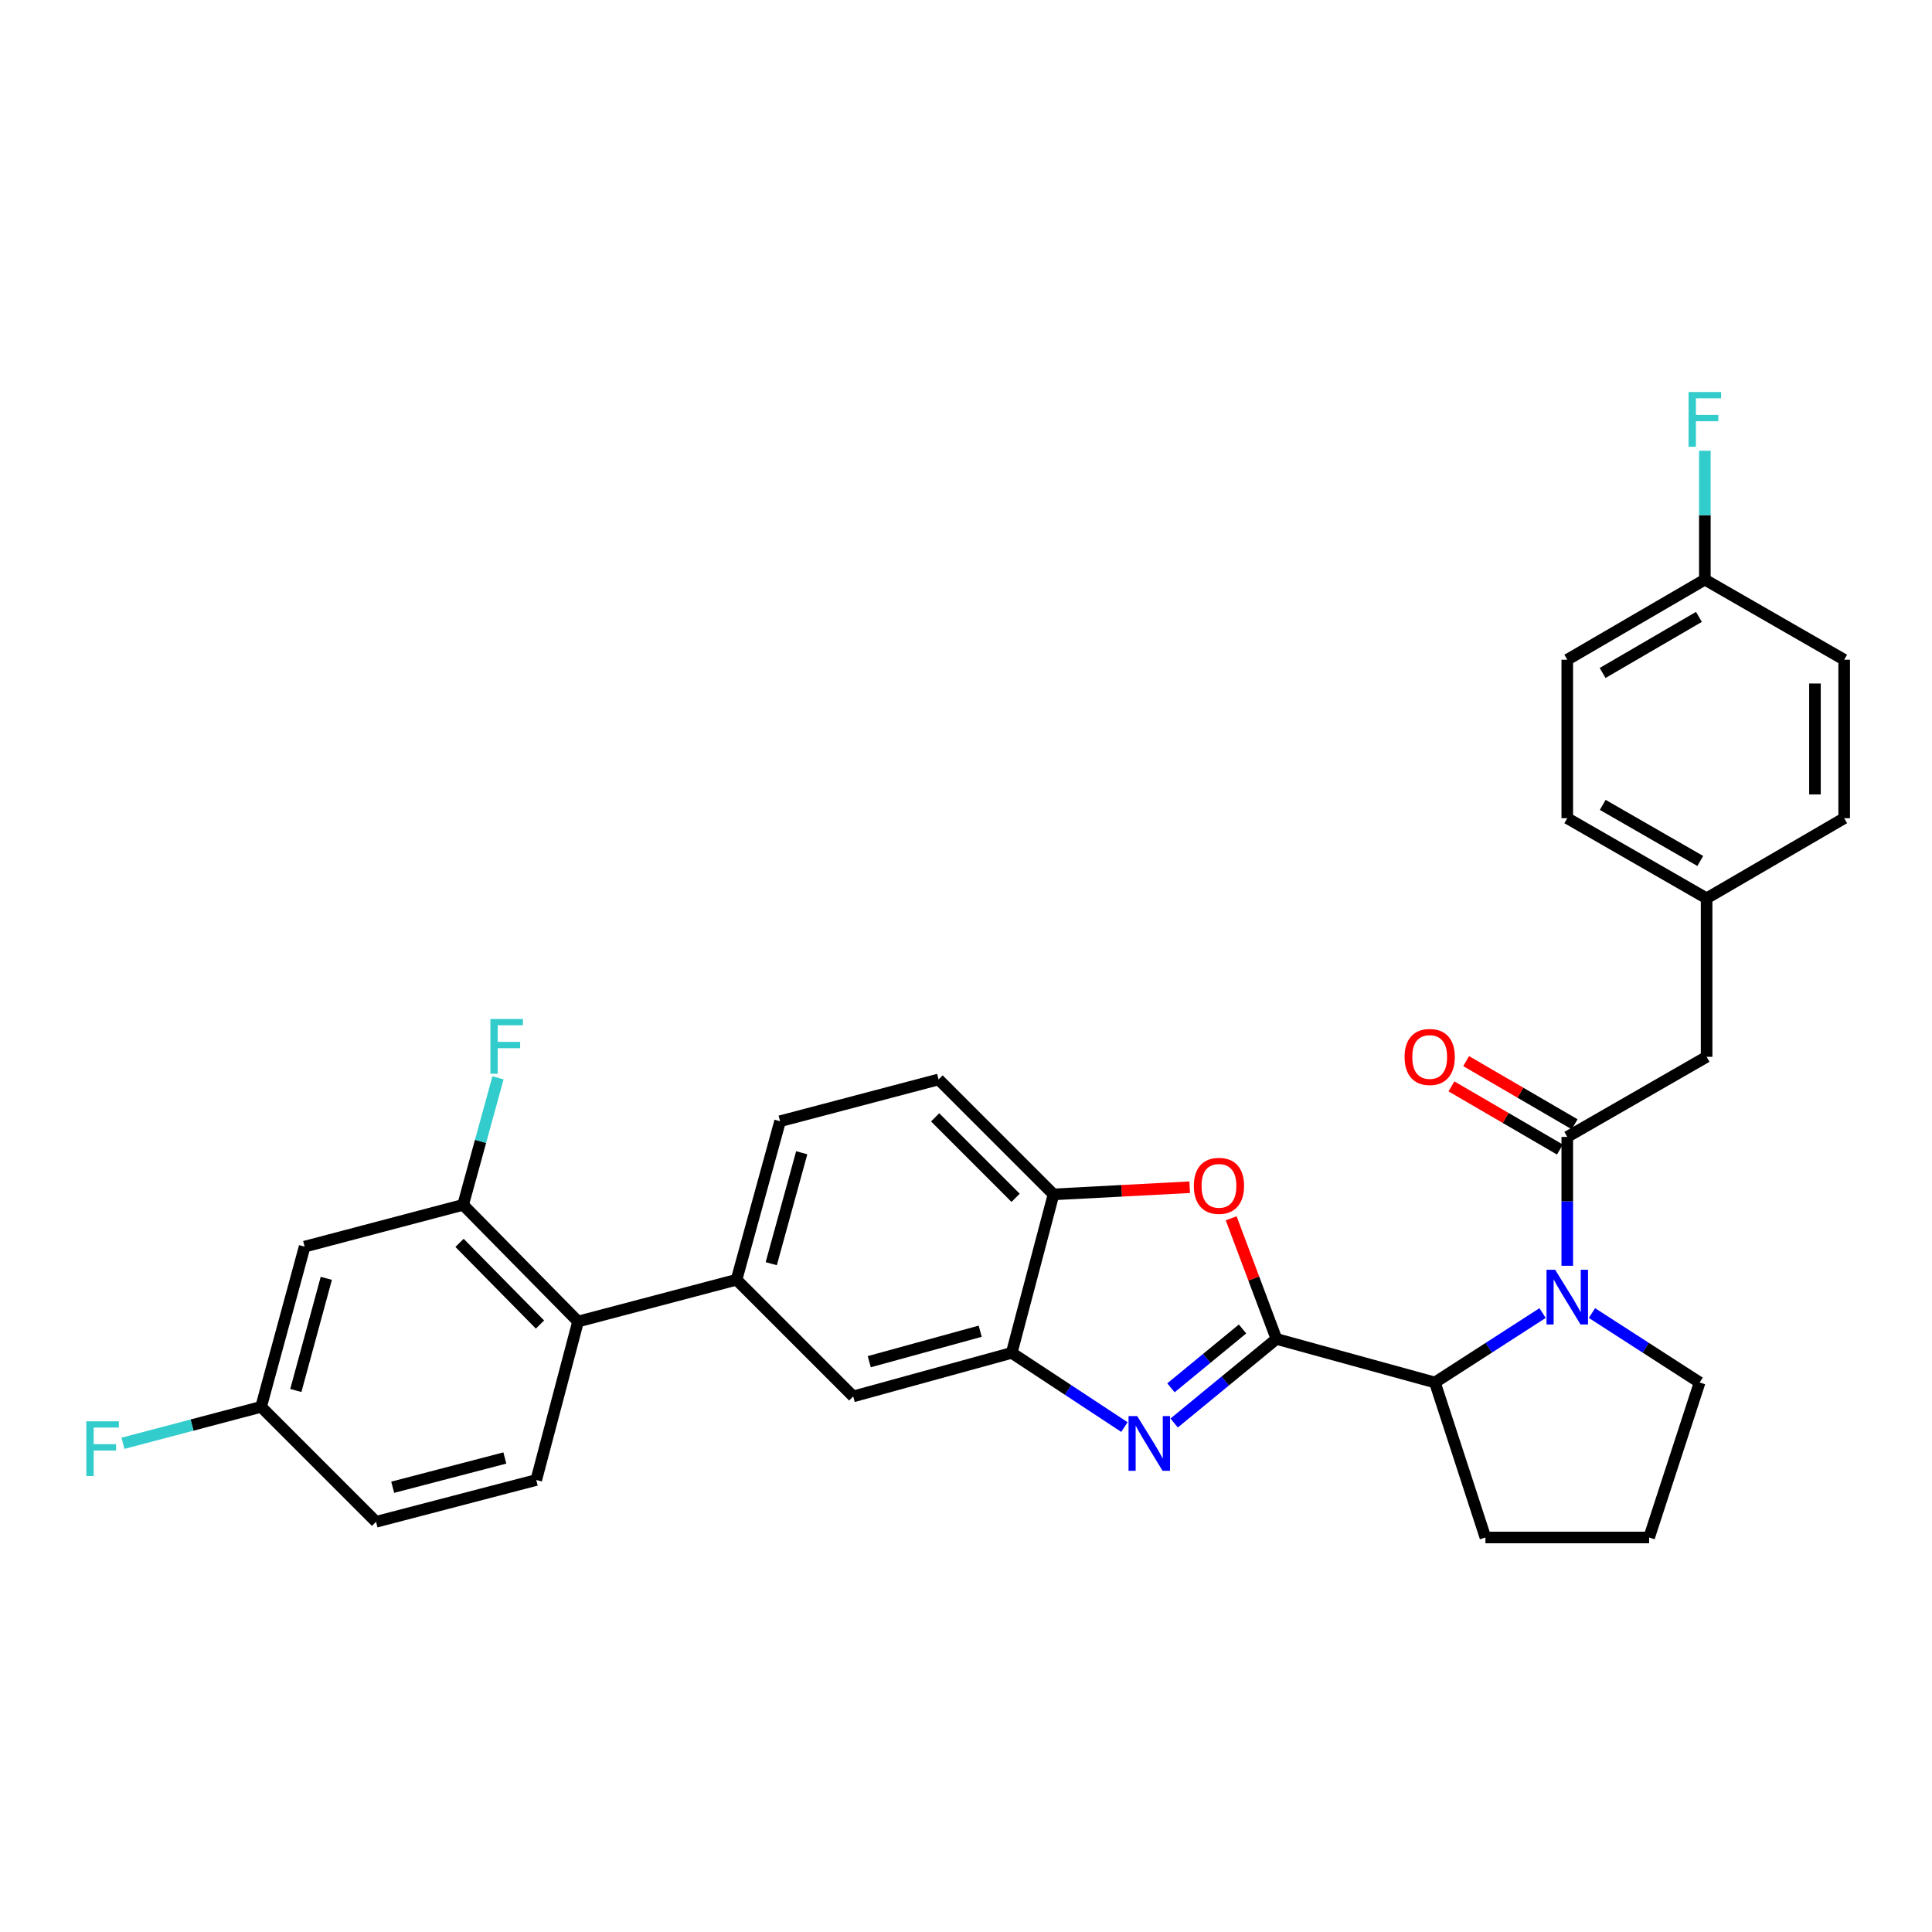<?xml version='1.0' encoding='iso-8859-1'?>
<svg version='1.1' baseProfile='full'
              xmlns='http://www.w3.org/2000/svg'
                      xmlns:rdkit='http://www.rdkit.org/xml'
                      xmlns:xlink='http://www.w3.org/1999/xlink'
                  xml:space='preserve'
width='1000px' height='1000px' viewBox='0 0 1000 1000'>
<!-- END OF HEADER -->
<rect style='opacity:1.0;fill:#FFFFFF;stroke:none' width='1000' height='1000' x='0' y='0'> </rect>
<path class='bond-0' d='M 883.335,547.004 L 883.335,464.969' style='fill:none;fill-rule:evenodd;stroke:#000000;stroke-width:6px;stroke-linecap:butt;stroke-linejoin:miter;stroke-opacity:1' />
<path class='bond-1' d='M 883.335,547.004 L 811.217,588.463' style='fill:none;fill-rule:evenodd;stroke:#000000;stroke-width:6px;stroke-linecap:butt;stroke-linejoin:miter;stroke-opacity:1' />
<path class='bond-2' d='M 798.439,679.636 L 770.572,697.603' style='fill:none;fill-rule:evenodd;stroke:#0000FF;stroke-width:6px;stroke-linecap:butt;stroke-linejoin:miter;stroke-opacity:1' />
<path class='bond-2' d='M 770.572,697.603 L 742.705,715.57' style='fill:none;fill-rule:evenodd;stroke:#000000;stroke-width:6px;stroke-linecap:butt;stroke-linejoin:miter;stroke-opacity:1' />
<path class='bond-3' d='M 811.217,655.164 L 811.217,621.813' style='fill:none;fill-rule:evenodd;stroke:#0000FF;stroke-width:6px;stroke-linecap:butt;stroke-linejoin:miter;stroke-opacity:1' />
<path class='bond-3' d='M 811.217,621.813 L 811.217,588.463' style='fill:none;fill-rule:evenodd;stroke:#000000;stroke-width:6px;stroke-linecap:butt;stroke-linejoin:miter;stroke-opacity:1' />
<path class='bond-4' d='M 823.995,679.636 L 851.862,697.603' style='fill:none;fill-rule:evenodd;stroke:#0000FF;stroke-width:6px;stroke-linecap:butt;stroke-linejoin:miter;stroke-opacity:1' />
<path class='bond-4' d='M 851.862,697.603 L 879.73,715.57' style='fill:none;fill-rule:evenodd;stroke:#000000;stroke-width:6px;stroke-linecap:butt;stroke-linejoin:miter;stroke-opacity:1' />
<path class='bond-5' d='M 815.023,581.926 L 786.948,565.58' style='fill:none;fill-rule:evenodd;stroke:#000000;stroke-width:6px;stroke-linecap:butt;stroke-linejoin:miter;stroke-opacity:1' />
<path class='bond-5' d='M 786.948,565.58 L 758.873,549.235' style='fill:none;fill-rule:evenodd;stroke:#FF0000;stroke-width:6px;stroke-linecap:butt;stroke-linejoin:miter;stroke-opacity:1' />
<path class='bond-5' d='M 807.411,594.999 L 779.336,578.654' style='fill:none;fill-rule:evenodd;stroke:#000000;stroke-width:6px;stroke-linecap:butt;stroke-linejoin:miter;stroke-opacity:1' />
<path class='bond-5' d='M 779.336,578.654 L 751.261,562.309' style='fill:none;fill-rule:evenodd;stroke:#FF0000;stroke-width:6px;stroke-linecap:butt;stroke-linejoin:miter;stroke-opacity:1' />
<path class='bond-6' d='M 883.335,464.969 L 811.217,423.501' style='fill:none;fill-rule:evenodd;stroke:#000000;stroke-width:6px;stroke-linecap:butt;stroke-linejoin:miter;stroke-opacity:1' />
<path class='bond-6' d='M 880.058,445.634 L 829.576,416.607' style='fill:none;fill-rule:evenodd;stroke:#000000;stroke-width:6px;stroke-linecap:butt;stroke-linejoin:miter;stroke-opacity:1' />
<path class='bond-7' d='M 883.335,464.969 L 954.545,423.501' style='fill:none;fill-rule:evenodd;stroke:#000000;stroke-width:6px;stroke-linecap:butt;stroke-linejoin:miter;stroke-opacity:1' />
<path class='bond-8' d='M 811.217,423.501 L 811.217,341.475' style='fill:none;fill-rule:evenodd;stroke:#000000;stroke-width:6px;stroke-linecap:butt;stroke-linejoin:miter;stroke-opacity:1' />
<path class='bond-9' d='M 403.764,580.352 L 381.232,662.388' style='fill:none;fill-rule:evenodd;stroke:#000000;stroke-width:6px;stroke-linecap:butt;stroke-linejoin:miter;stroke-opacity:1' />
<path class='bond-9' d='M 414.972,596.664 L 399.2,654.089' style='fill:none;fill-rule:evenodd;stroke:#000000;stroke-width:6px;stroke-linecap:butt;stroke-linejoin:miter;stroke-opacity:1' />
<path class='bond-10' d='M 403.764,580.352 L 485.8,558.72' style='fill:none;fill-rule:evenodd;stroke:#000000;stroke-width:6px;stroke-linecap:butt;stroke-linejoin:miter;stroke-opacity:1' />
<path class='bond-11' d='M 381.232,662.388 L 441.626,722.781' style='fill:none;fill-rule:evenodd;stroke:#000000;stroke-width:6px;stroke-linecap:butt;stroke-linejoin:miter;stroke-opacity:1' />
<path class='bond-12' d='M 381.232,662.388 L 299.197,684.02' style='fill:none;fill-rule:evenodd;stroke:#000000;stroke-width:6px;stroke-linecap:butt;stroke-linejoin:miter;stroke-opacity:1' />
<path class='bond-13' d='M 441.626,722.781 L 523.661,700.241' style='fill:none;fill-rule:evenodd;stroke:#000000;stroke-width:6px;stroke-linecap:butt;stroke-linejoin:miter;stroke-opacity:1' />
<path class='bond-13' d='M 449.923,704.813 L 507.348,689.035' style='fill:none;fill-rule:evenodd;stroke:#000000;stroke-width:6px;stroke-linecap:butt;stroke-linejoin:miter;stroke-opacity:1' />
<path class='bond-14' d='M 485.8,558.72 L 545.294,618.214' style='fill:none;fill-rule:evenodd;stroke:#000000;stroke-width:6px;stroke-linecap:butt;stroke-linejoin:miter;stroke-opacity:1' />
<path class='bond-14' d='M 484.027,578.341 L 525.673,619.987' style='fill:none;fill-rule:evenodd;stroke:#000000;stroke-width:6px;stroke-linecap:butt;stroke-linejoin:miter;stroke-opacity:1' />
<path class='bond-15' d='M 615.783,614.506 L 580.538,616.36' style='fill:none;fill-rule:evenodd;stroke:#FF0000;stroke-width:6px;stroke-linecap:butt;stroke-linejoin:miter;stroke-opacity:1' />
<path class='bond-15' d='M 580.538,616.36 L 545.294,618.214' style='fill:none;fill-rule:evenodd;stroke:#000000;stroke-width:6px;stroke-linecap:butt;stroke-linejoin:miter;stroke-opacity:1' />
<path class='bond-16' d='M 637.257,630.587 L 648.967,661.809' style='fill:none;fill-rule:evenodd;stroke:#FF0000;stroke-width:6px;stroke-linecap:butt;stroke-linejoin:miter;stroke-opacity:1' />
<path class='bond-16' d='M 648.967,661.809 L 660.678,693.03' style='fill:none;fill-rule:evenodd;stroke:#000000;stroke-width:6px;stroke-linecap:butt;stroke-linejoin:miter;stroke-opacity:1' />
<path class='bond-17' d='M 545.294,618.214 L 523.661,700.241' style='fill:none;fill-rule:evenodd;stroke:#000000;stroke-width:6px;stroke-linecap:butt;stroke-linejoin:miter;stroke-opacity:1' />
<path class='bond-18' d='M 523.661,700.241 L 552.831,719.444' style='fill:none;fill-rule:evenodd;stroke:#000000;stroke-width:6px;stroke-linecap:butt;stroke-linejoin:miter;stroke-opacity:1' />
<path class='bond-18' d='M 552.831,719.444 L 582,738.647' style='fill:none;fill-rule:evenodd;stroke:#0000FF;stroke-width:6px;stroke-linecap:butt;stroke-linejoin:miter;stroke-opacity:1' />
<path class='bond-19' d='M 607.741,736.542 L 634.21,714.786' style='fill:none;fill-rule:evenodd;stroke:#0000FF;stroke-width:6px;stroke-linecap:butt;stroke-linejoin:miter;stroke-opacity:1' />
<path class='bond-19' d='M 634.21,714.786 L 660.678,693.03' style='fill:none;fill-rule:evenodd;stroke:#000000;stroke-width:6px;stroke-linecap:butt;stroke-linejoin:miter;stroke-opacity:1' />
<path class='bond-19' d='M 606.076,718.329 L 624.604,703.099' style='fill:none;fill-rule:evenodd;stroke:#0000FF;stroke-width:6px;stroke-linecap:butt;stroke-linejoin:miter;stroke-opacity:1' />
<path class='bond-19' d='M 624.604,703.099 L 643.131,687.87' style='fill:none;fill-rule:evenodd;stroke:#000000;stroke-width:6px;stroke-linecap:butt;stroke-linejoin:miter;stroke-opacity:1' />
<path class='bond-20' d='M 660.678,693.03 L 742.705,715.57' style='fill:none;fill-rule:evenodd;stroke:#000000;stroke-width:6px;stroke-linecap:butt;stroke-linejoin:miter;stroke-opacity:1' />
<path class='bond-21' d='M 157.676,645.259 L 135.144,728.185' style='fill:none;fill-rule:evenodd;stroke:#000000;stroke-width:6px;stroke-linecap:butt;stroke-linejoin:miter;stroke-opacity:1' />
<path class='bond-21' d='M 168.895,661.665 L 153.122,719.713' style='fill:none;fill-rule:evenodd;stroke:#000000;stroke-width:6px;stroke-linecap:butt;stroke-linejoin:miter;stroke-opacity:1' />
<path class='bond-22' d='M 157.676,645.259 L 239.703,623.627' style='fill:none;fill-rule:evenodd;stroke:#000000;stroke-width:6px;stroke-linecap:butt;stroke-linejoin:miter;stroke-opacity:1' />
<path class='bond-23' d='M 135.144,728.185 L 194.638,787.68' style='fill:none;fill-rule:evenodd;stroke:#000000;stroke-width:6px;stroke-linecap:butt;stroke-linejoin:miter;stroke-opacity:1' />
<path class='bond-24' d='M 135.144,728.185 L 99.397,737.616' style='fill:none;fill-rule:evenodd;stroke:#000000;stroke-width:6px;stroke-linecap:butt;stroke-linejoin:miter;stroke-opacity:1' />
<path class='bond-24' d='M 99.397,737.616 L 63.65,747.046' style='fill:none;fill-rule:evenodd;stroke:#33CCCC;stroke-width:6px;stroke-linecap:butt;stroke-linejoin:miter;stroke-opacity:1' />
<path class='bond-25' d='M 768.851,795.799 L 742.705,715.57' style='fill:none;fill-rule:evenodd;stroke:#000000;stroke-width:6px;stroke-linecap:butt;stroke-linejoin:miter;stroke-opacity:1' />
<path class='bond-26' d='M 768.851,795.799 L 853.584,795.799' style='fill:none;fill-rule:evenodd;stroke:#000000;stroke-width:6px;stroke-linecap:butt;stroke-linejoin:miter;stroke-opacity:1' />
<path class='bond-27' d='M 853.584,795.799 L 879.73,715.57' style='fill:none;fill-rule:evenodd;stroke:#000000;stroke-width:6px;stroke-linecap:butt;stroke-linejoin:miter;stroke-opacity:1' />
<path class='bond-28' d='M 194.638,787.68 L 277.564,766.047' style='fill:none;fill-rule:evenodd;stroke:#000000;stroke-width:6px;stroke-linecap:butt;stroke-linejoin:miter;stroke-opacity:1' />
<path class='bond-28' d='M 203.259,769.797 L 261.307,754.654' style='fill:none;fill-rule:evenodd;stroke:#000000;stroke-width:6px;stroke-linecap:butt;stroke-linejoin:miter;stroke-opacity:1' />
<path class='bond-29' d='M 277.564,766.047 L 299.197,684.02' style='fill:none;fill-rule:evenodd;stroke:#000000;stroke-width:6px;stroke-linecap:butt;stroke-linejoin:miter;stroke-opacity:1' />
<path class='bond-30' d='M 299.197,684.02 L 239.703,623.627' style='fill:none;fill-rule:evenodd;stroke:#000000;stroke-width:6px;stroke-linecap:butt;stroke-linejoin:miter;stroke-opacity:1' />
<path class='bond-30' d='M 279.496,685.578 L 237.85,643.302' style='fill:none;fill-rule:evenodd;stroke:#000000;stroke-width:6px;stroke-linecap:butt;stroke-linejoin:miter;stroke-opacity:1' />
<path class='bond-31' d='M 239.703,623.627 L 248.735,590.752' style='fill:none;fill-rule:evenodd;stroke:#000000;stroke-width:6px;stroke-linecap:butt;stroke-linejoin:miter;stroke-opacity:1' />
<path class='bond-31' d='M 248.735,590.752 L 257.768,557.878' style='fill:none;fill-rule:evenodd;stroke:#33CCCC;stroke-width:6px;stroke-linecap:butt;stroke-linejoin:miter;stroke-opacity:1' />
<path class='bond-32' d='M 811.217,341.475 L 882.427,300.008' style='fill:none;fill-rule:evenodd;stroke:#000000;stroke-width:6px;stroke-linecap:butt;stroke-linejoin:miter;stroke-opacity:1' />
<path class='bond-32' d='M 829.511,348.328 L 879.359,319.301' style='fill:none;fill-rule:evenodd;stroke:#000000;stroke-width:6px;stroke-linecap:butt;stroke-linejoin:miter;stroke-opacity:1' />
<path class='bond-33' d='M 882.427,300.008 L 954.545,341.475' style='fill:none;fill-rule:evenodd;stroke:#000000;stroke-width:6px;stroke-linecap:butt;stroke-linejoin:miter;stroke-opacity:1' />
<path class='bond-34' d='M 882.427,300.008 L 882.427,266.657' style='fill:none;fill-rule:evenodd;stroke:#000000;stroke-width:6px;stroke-linecap:butt;stroke-linejoin:miter;stroke-opacity:1' />
<path class='bond-34' d='M 882.427,266.657 L 882.427,233.306' style='fill:none;fill-rule:evenodd;stroke:#33CCCC;stroke-width:6px;stroke-linecap:butt;stroke-linejoin:miter;stroke-opacity:1' />
<path class='bond-35' d='M 954.545,341.475 L 954.545,423.501' style='fill:none;fill-rule:evenodd;stroke:#000000;stroke-width:6px;stroke-linecap:butt;stroke-linejoin:miter;stroke-opacity:1' />
<path class='bond-35' d='M 939.418,353.779 L 939.418,411.197' style='fill:none;fill-rule:evenodd;stroke:#000000;stroke-width:6px;stroke-linecap:butt;stroke-linejoin:miter;stroke-opacity:1' />
<path  class='atom-1' d='M 804.957 657.237
L 814.237 672.237
Q 815.157 673.717, 816.637 676.397
Q 818.117 679.077, 818.197 679.237
L 818.197 657.237
L 821.957 657.237
L 821.957 685.557
L 818.077 685.557
L 808.117 669.157
Q 806.957 667.237, 805.717 665.037
Q 804.517 662.837, 804.157 662.157
L 804.157 685.557
L 800.477 685.557
L 800.477 657.237
L 804.957 657.237
' fill='#0000FF'/>
<path  class='atom-3' d='M 727.007 547.084
Q 727.007 540.284, 730.367 536.484
Q 733.727 532.684, 740.007 532.684
Q 746.287 532.684, 749.647 536.484
Q 753.007 540.284, 753.007 547.084
Q 753.007 553.964, 749.607 557.884
Q 746.207 561.764, 740.007 561.764
Q 733.767 561.764, 730.367 557.884
Q 727.007 554.004, 727.007 547.084
M 740.007 558.564
Q 744.327 558.564, 746.647 555.684
Q 749.007 552.764, 749.007 547.084
Q 749.007 541.524, 746.647 538.724
Q 744.327 535.884, 740.007 535.884
Q 735.687 535.884, 733.327 538.684
Q 731.007 541.484, 731.007 547.084
Q 731.007 552.804, 733.327 555.684
Q 735.687 558.564, 740.007 558.564
' fill='#FF0000'/>
<path  class='atom-10' d='M 617.926 613.789
Q 617.926 606.989, 621.286 603.189
Q 624.646 599.389, 630.926 599.389
Q 637.206 599.389, 640.566 603.189
Q 643.926 606.989, 643.926 613.789
Q 643.926 620.669, 640.526 624.589
Q 637.126 628.469, 630.926 628.469
Q 624.686 628.469, 621.286 624.589
Q 617.926 620.709, 617.926 613.789
M 630.926 625.269
Q 635.246 625.269, 637.566 622.389
Q 639.926 619.469, 639.926 613.789
Q 639.926 608.229, 637.566 605.429
Q 635.246 602.589, 630.926 602.589
Q 626.606 602.589, 624.246 605.389
Q 621.926 608.189, 621.926 613.789
Q 621.926 619.509, 624.246 622.389
Q 626.606 625.269, 630.926 625.269
' fill='#FF0000'/>
<path  class='atom-13' d='M 588.612 732.961
L 597.892 747.961
Q 598.812 749.441, 600.292 752.121
Q 601.772 754.801, 601.852 754.961
L 601.852 732.961
L 605.612 732.961
L 605.612 761.281
L 601.732 761.281
L 591.772 744.881
Q 590.612 742.961, 589.372 740.761
Q 588.172 738.561, 587.812 737.881
L 587.812 761.281
L 584.132 761.281
L 584.132 732.961
L 588.612 732.961
' fill='#0000FF'/>
<path  class='atom-25' d='M 253.823 527.431
L 270.663 527.431
L 270.663 530.671
L 257.623 530.671
L 257.623 539.271
L 269.223 539.271
L 269.223 542.551
L 257.623 542.551
L 257.623 555.751
L 253.823 555.751
L 253.823 527.431
' fill='#33CCCC'/>
<path  class='atom-26' d='M 44.689 735.667
L 61.529 735.667
L 61.529 738.907
L 48.489 738.907
L 48.489 747.507
L 60.089 747.507
L 60.089 750.787
L 48.489 750.787
L 48.489 763.987
L 44.689 763.987
L 44.689 735.667
' fill='#33CCCC'/>
<path  class='atom-31' d='M 874.007 202.913
L 890.847 202.913
L 890.847 206.153
L 877.807 206.153
L 877.807 214.753
L 889.407 214.753
L 889.407 218.033
L 877.807 218.033
L 877.807 231.233
L 874.007 231.233
L 874.007 202.913
' fill='#33CCCC'/>
</svg>
